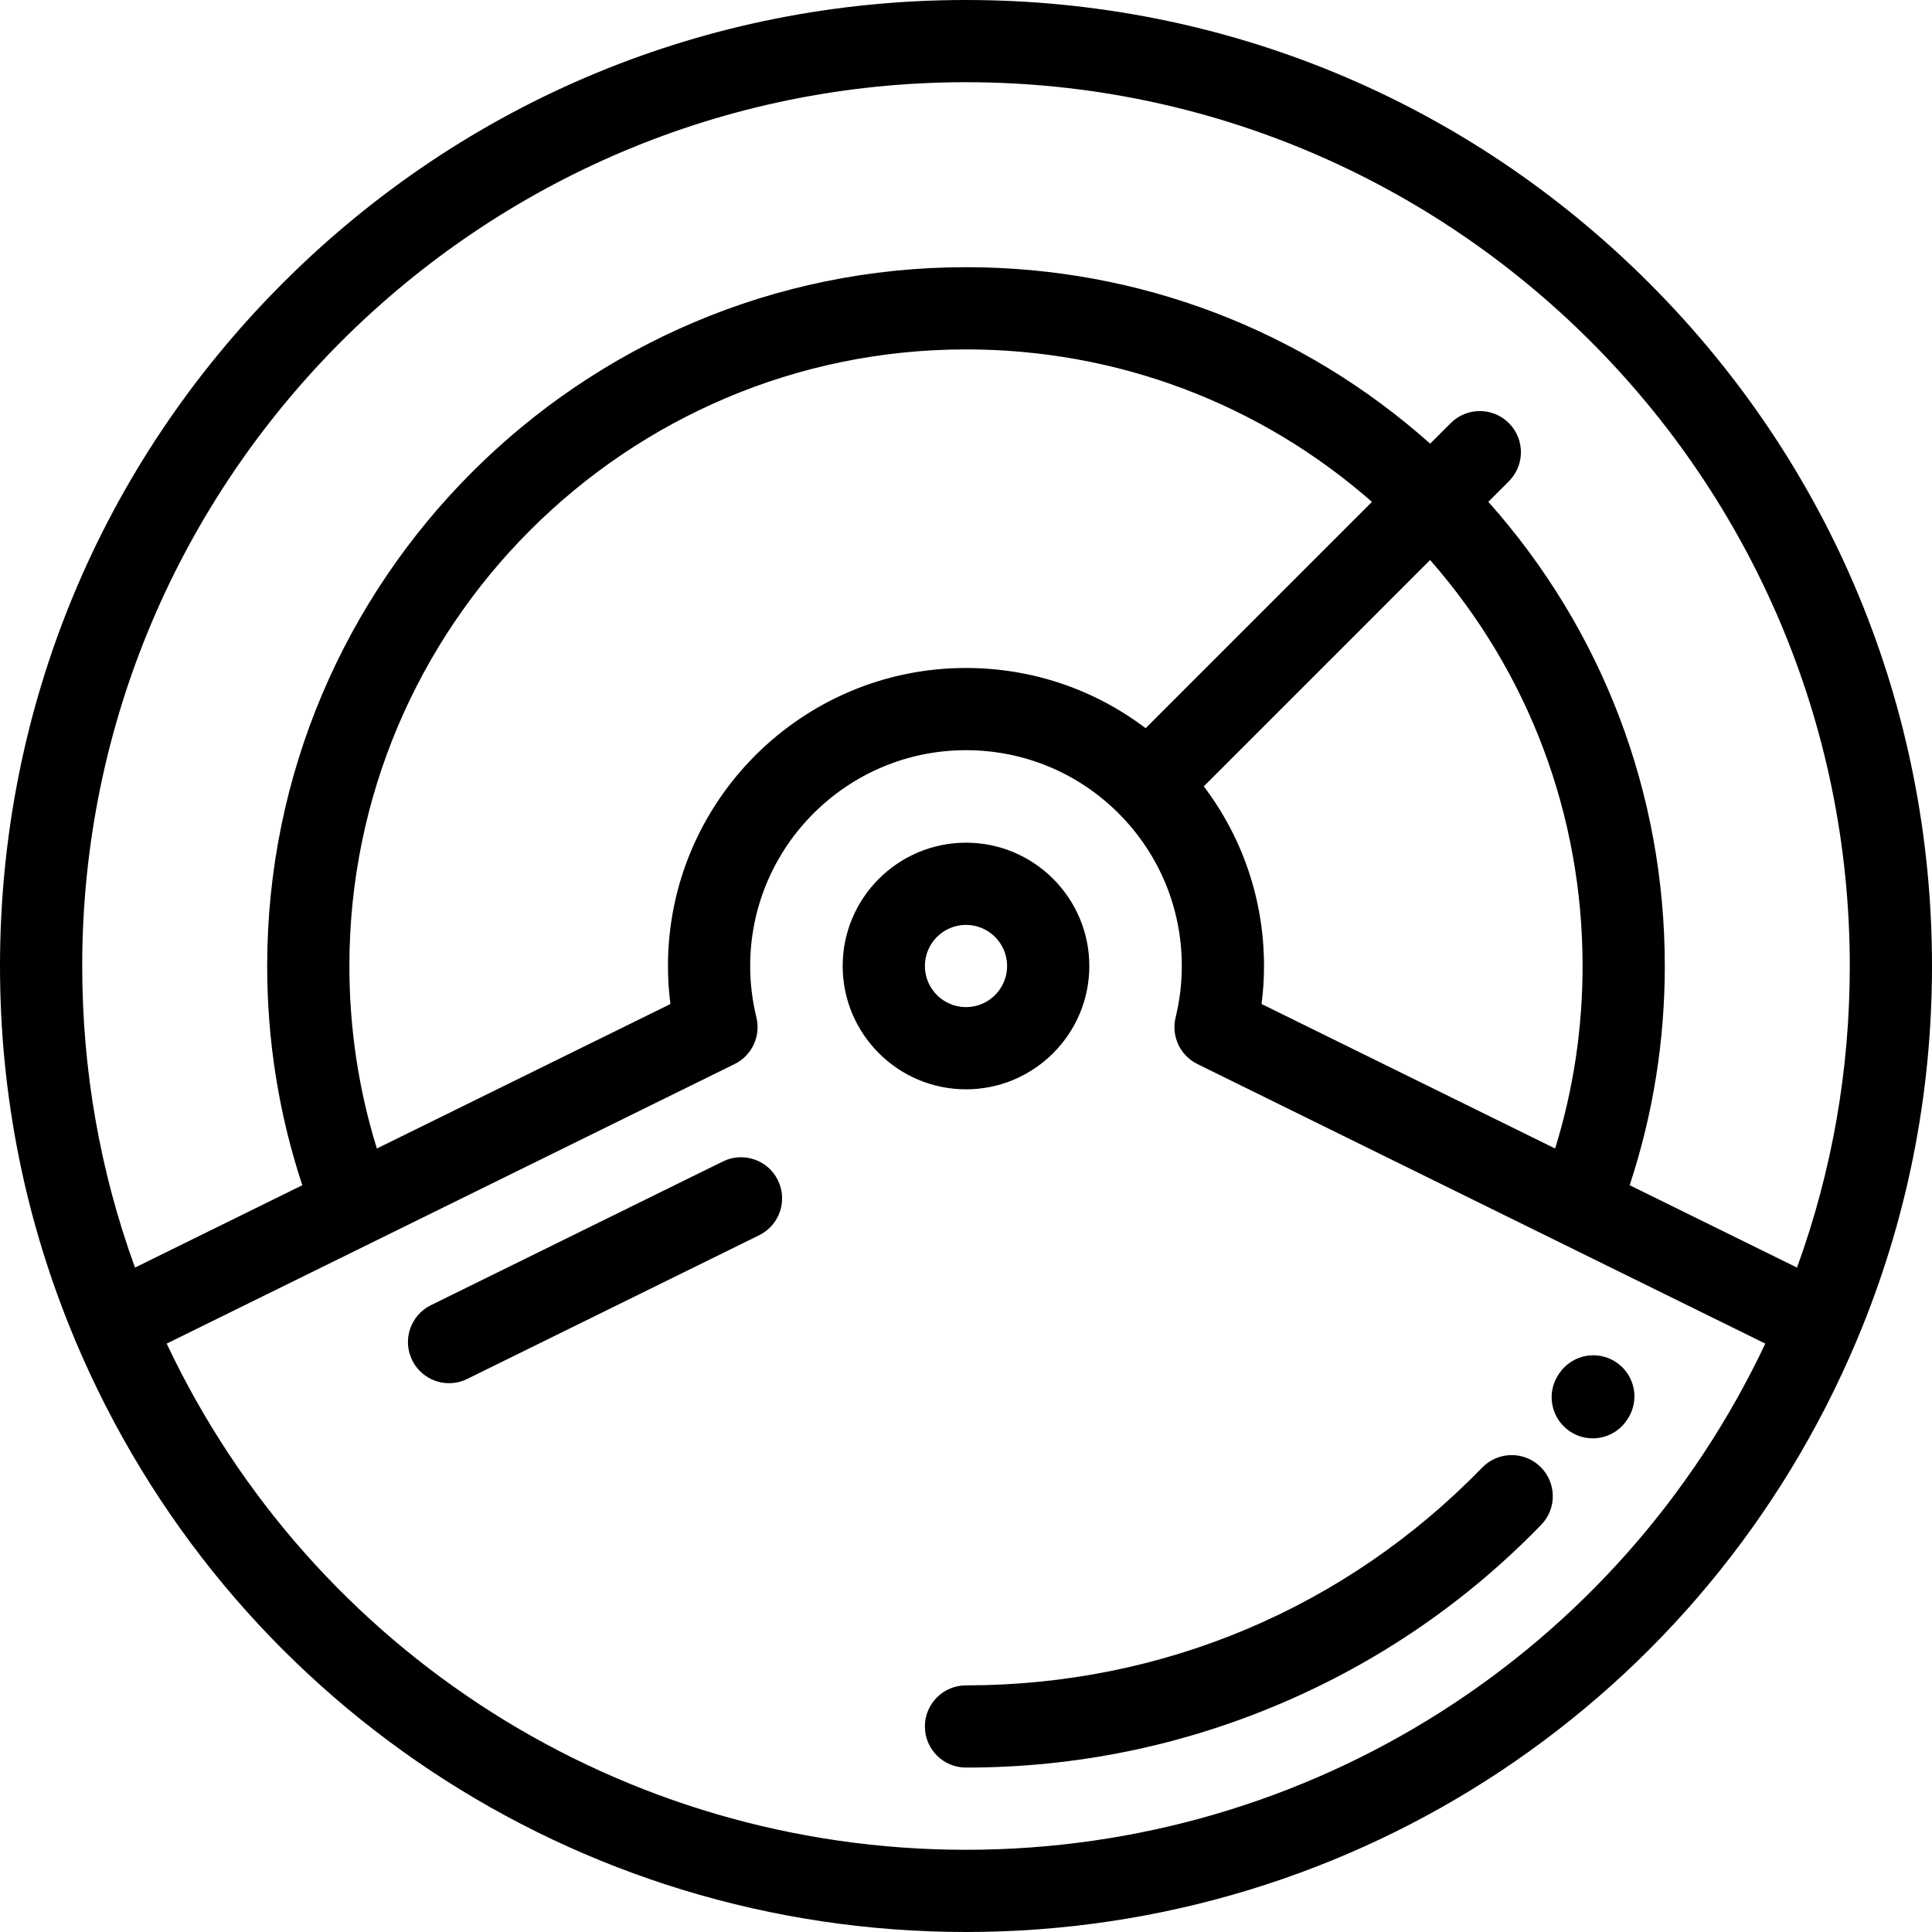<svg xml:space="preserve" viewBox="0 0 512 512" xmlns:xlink="http://www.w3.org/1999/xlink" xmlns="http://www.w3.org/2000/svg" id="Layer_1" version="1.1" width="800px" height="800px" fill="#000000">
<g>
	<g>
		<g>
			<path d="M191.566,307.802l-77.373,38.086c-5.398,2.657-7.62,9.187-4.963,14.584c1.896,3.851,5.762,6.085,9.781,6.085
				c1.614,0,3.255-0.362,4.802-1.122l77.373-38.087c5.398-2.657,7.62-9.187,4.963-14.584
				C203.495,307.369,196.965,305.147,191.566,307.802z"></path>
			<path d="M245.106,457.532c0,6.017,4.878,10.894,10.894,10.894c28.936,0,57.027-5.721,83.495-17.005
				c26.031-11.098,49.226-27.021,68.936-47.325c4.192-4.316,4.088-11.213-0.228-15.405c-4.317-4.19-11.213-4.087-15.405,0.229
				c-36.133,37.22-84.715,57.719-136.799,57.719C249.985,446.638,245.106,451.515,245.106,457.532z"></path>
			<path d="M415.931,379.26c1.883,1.293,4.028,1.912,6.153,1.912c3.47,0,6.88-1.655,8.993-4.731l0.15-0.219
				c3.403-4.961,2.142-11.742-2.82-15.145c-4.958-3.403-11.74-2.142-15.145,2.819l-0.15,0.219
				C409.708,369.076,410.969,375.856,415.931,379.26z"></path>
			<path d="M288.681,256.002c0-18.02-14.661-32.681-32.681-32.681s-32.681,14.661-32.681,32.681
				c0,18.02,14.661,32.681,32.681,32.681S288.681,274.022,288.681,256.002z M245.106,256.002c0-6.007,4.887-10.894,10.894-10.894
				c6.007,0,10.894,4.887,10.894,10.894c0,6.007-4.887,10.894-10.894,10.894C249.993,266.896,245.106,262.009,245.106,256.002z"></path>
			<path d="M437.018,74.983C388.665,26.631,324.379,0,256,0C187.622,0,123.335,26.629,74.982,74.983C26.629,123.335,0,187.622,0,256
				c0,34.321,6.685,67.639,19.868,99.032c0.015,0.039,0.026,0.078,0.042,0.118C59.97,450.433,152.639,512,255.996,512
				s196.025-61.567,236.085-156.851c0,0,0-0.001,0.001-0.002l0.002,0.003C505.299,323.726,512,290.367,512,256
				C512,187.622,485.372,123.335,437.018,74.983z M255.996,490.213c-91.135,0-173.186-52.313-211.823-134.142l150.511-74.087
				c4.58-2.255,6.98-7.387,5.774-12.348c-1.097-4.507-1.653-9.095-1.653-13.636c0-31.536,25.657-57.191,57.192-57.191
				c15.265,0,29.632,5.949,40.44,16.738c10.802,10.822,16.751,25.188,16.751,40.453c0,4.57-0.552,9.157-1.642,13.636
				c-1.206,4.961,1.194,10.094,5.775,12.348l150.499,74.086C429.182,437.898,347.131,490.213,255.996,490.213z M412.125,304.369
				l-77.797-38.297c0.43-3.344,0.646-6.712,0.646-10.072c0-17.413-5.618-33.97-15.981-47.631l0.031,0.01l59.969-59.971
				C405.126,178.206,419.4,216.011,419.4,256c0,16.559-2.443,32.779-7.276,48.367L412.125,304.369z M303.606,192.985
				c-13.652-10.349-30.203-15.964-47.611-15.964c-43.549,0-78.979,35.429-78.979,78.979c0,3.354,0.218,6.721,0.651,10.076
				l-77.795,38.292c-4.831-15.587-7.282-31.805-7.282-48.368c0-90.101,73.303-163.404,163.404-163.404
				c39.988,0,77.792,14.274,107.592,40.406L303.606,192.985z M476.228,335.925l-44.352-21.834
				c6.176-18.676,9.312-38.169,9.312-58.091c0-45.811-16.535-89.081-46.766-123.018l5.449-5.448c4.254-4.254,4.254-11.152,0-15.406
				c-4.253-4.254-11.149-4.254-15.407,0l-5.449,5.449c-33.938-30.232-77.207-46.768-123.018-46.768
				C153.881,70.809,70.804,153.885,70.804,256c0,19.926,3.134,39.421,9.309,58.095L35.774,335.92
				c-9.286-25.546-13.986-52.377-13.986-79.92C21.787,126.855,126.854,21.787,256,21.787S490.213,126.855,490.213,256
				c0,27.547-4.701,54.378-13.987,79.922L476.228,335.925z"></path>
		</g>
	</g>
</g>
</svg>